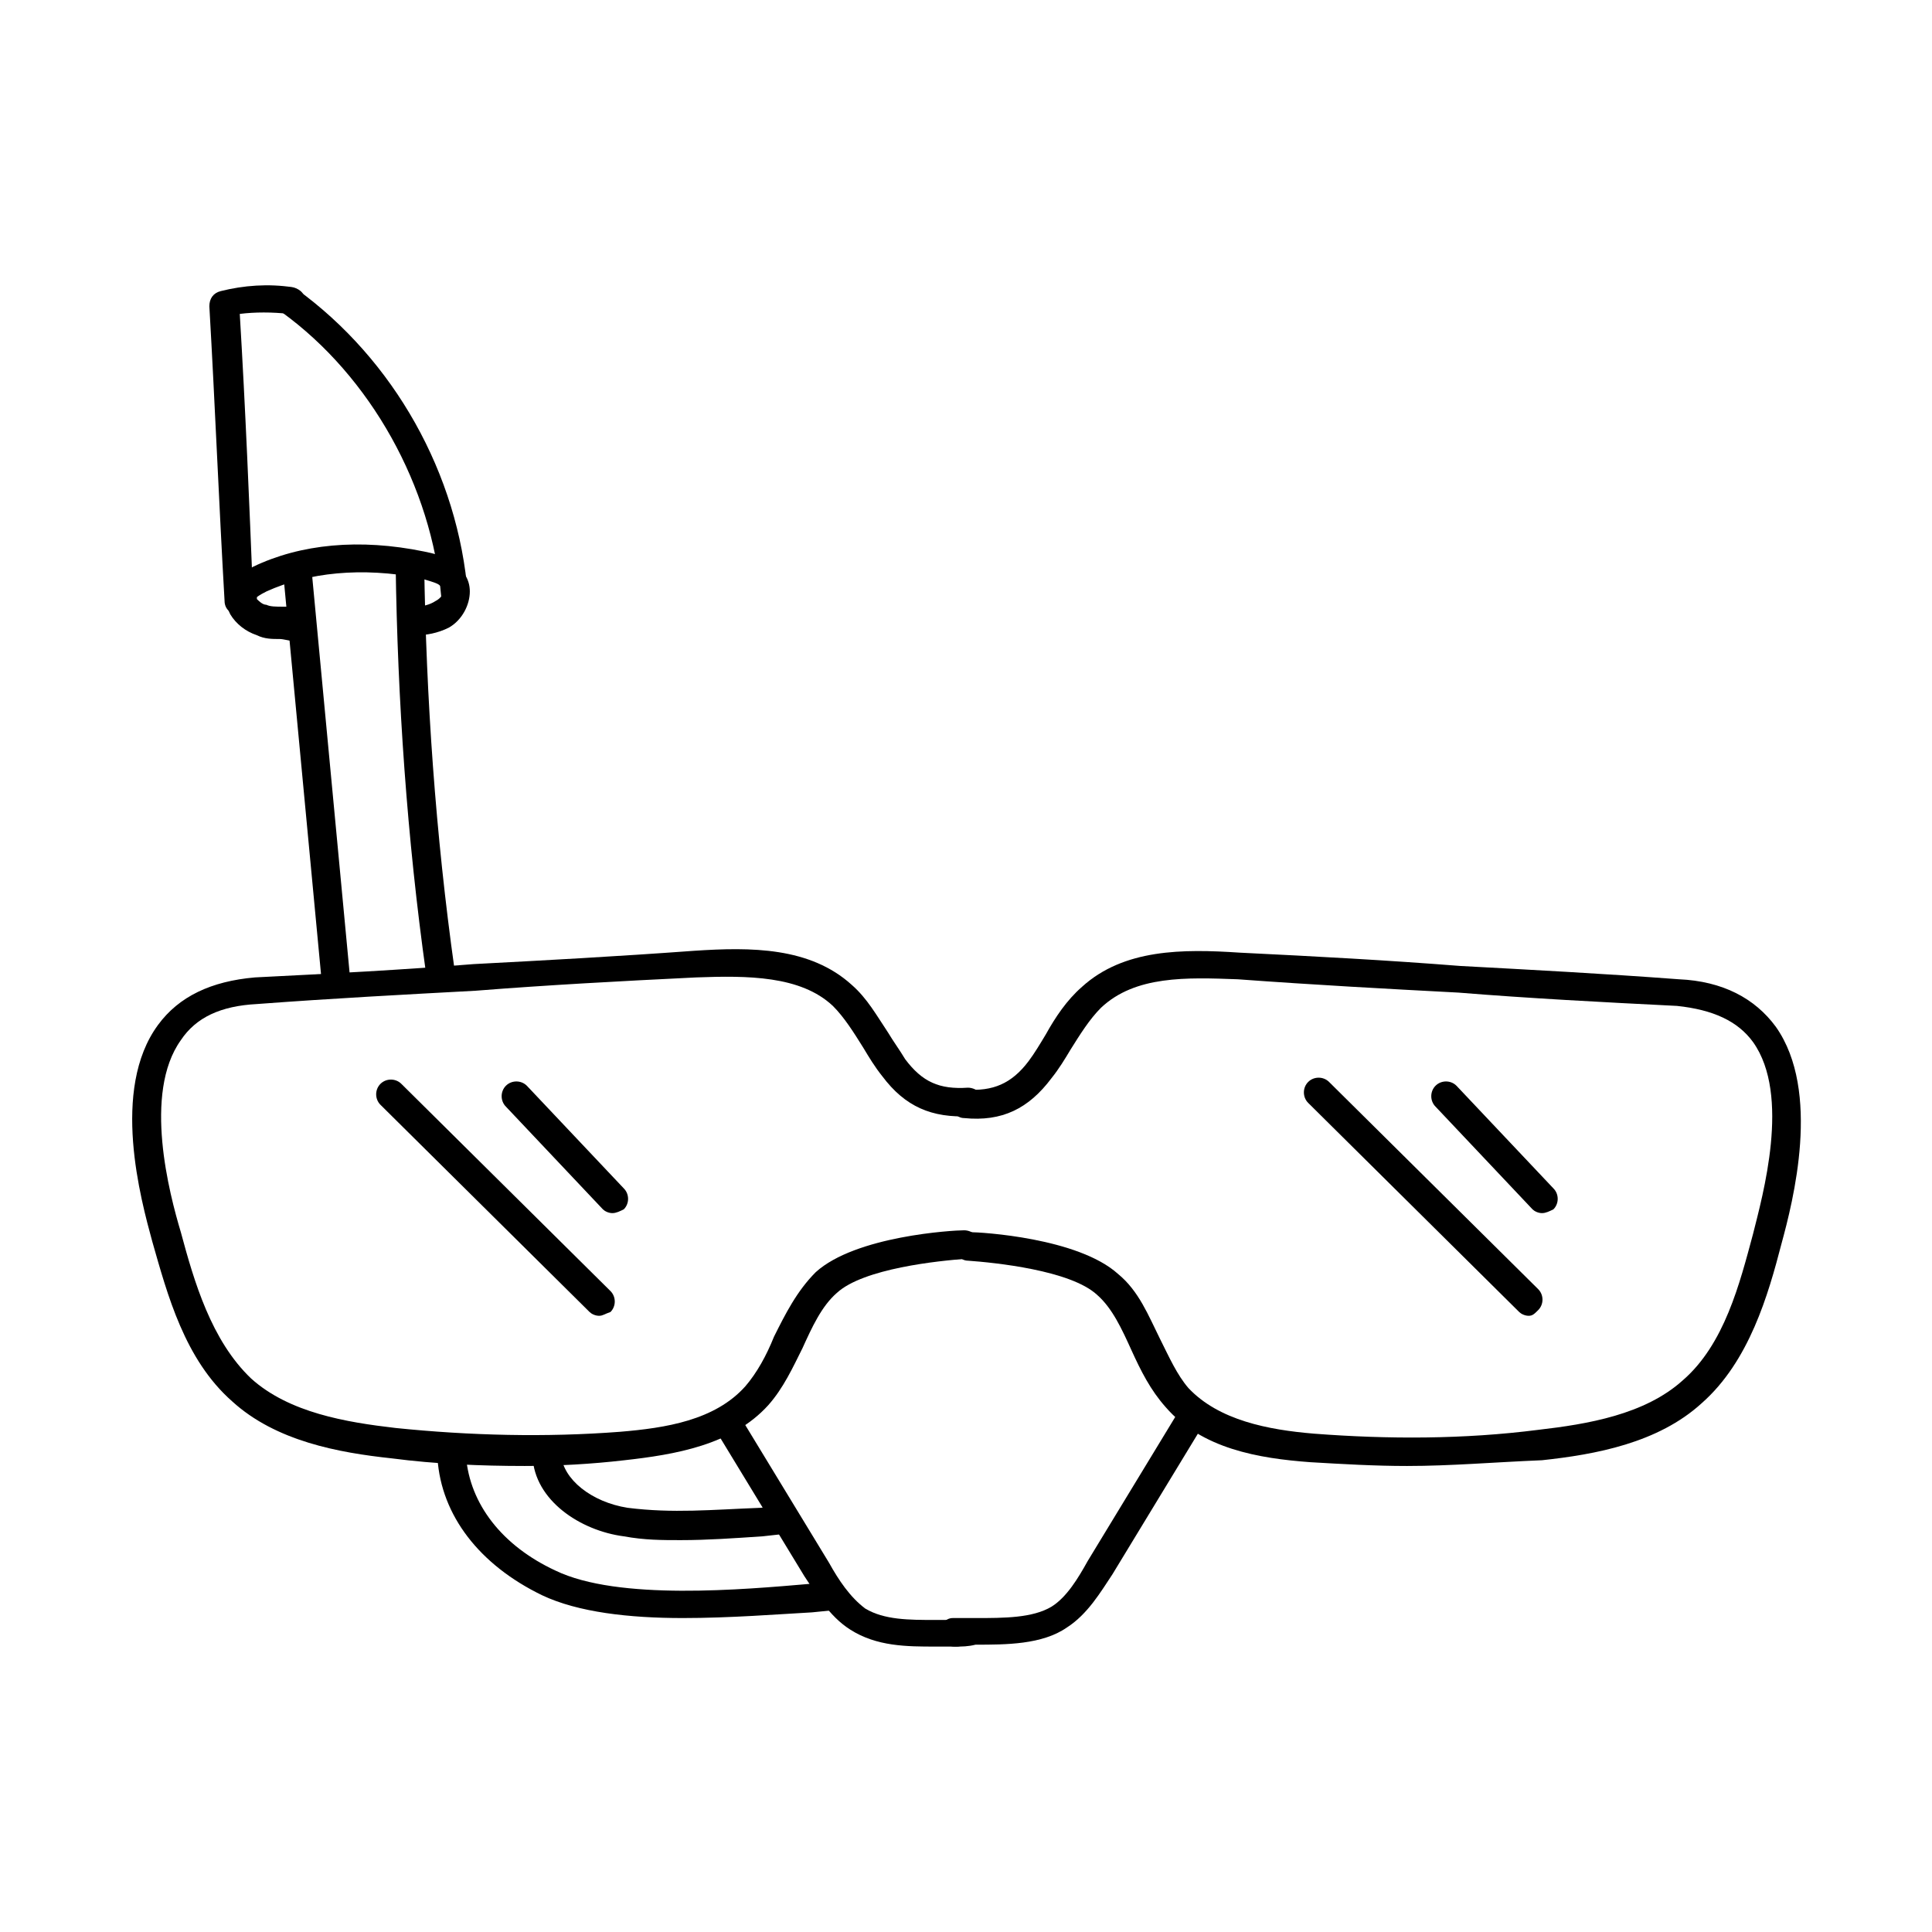 <?xml version="1.0" encoding="UTF-8"?>
<!-- Uploaded to: SVG Repo, www.svgrepo.com, Generator: SVG Repo Mixer Tools -->
<svg fill="#000000" width="800px" height="800px" version="1.1" viewBox="144 144 512 512" xmlns="http://www.w3.org/2000/svg">
 <g>
  <path d="m283.11 532.5c-11.586 0-23.68-0.504-35.266-2.016-14.105-1.512-30.73-4.535-42.32-15.113-12.594-11.082-17.129-28.215-21.16-42.32-3.023-11.082-11.082-40.305 1.512-57.434 5.543-7.559 14.105-11.586 25.695-12.594 20.152-1.008 39.297-2.016 57.938-3.527 19.145-1.008 37.785-2.016 58.441-3.527 15.113-1.008 30.73-1.008 41.816 9.07 4.031 3.527 6.551 8.062 9.574 12.594 1.512 2.519 3.023 4.535 4.535 7.055 4.535 6.047 9.07 8.062 16.625 7.559 2.016 0 4.031 1.512 4.031 3.527 0 2.016-1.512 4.031-3.527 4.031-10.078 0.504-17.129-2.519-23.176-10.578-2.016-2.519-3.527-5.039-5.039-7.559-2.519-4.031-5.039-8.062-8.062-11.082-8.566-8.062-22.672-8.062-36.273-7.559-20.656 1.008-39.297 2.016-58.441 3.527-18.641 1.008-37.785 2.016-57.938 3.527-9.574 0.504-16.121 3.527-20.152 9.574-10.078 14.105-3.023 40.809 0 50.883 3.527 13.098 8.062 28.719 18.641 38.793 10.078 9.07 25.191 11.586 38.289 13.098 19.648 2.016 39.801 2.519 59.449 1.008 12.09-1.008 25.191-3.023 33.25-12.09 3.023-3.527 5.543-8.062 7.559-13.098 3.023-6.047 6.047-12.09 11.082-17.129 10.578-9.574 36.273-11.082 39.297-11.082 2.016 0 4.031 1.512 4.031 3.527s-1.512 4.031-3.527 4.031c-7.055 0.504-27.207 2.519-34.258 9.07-4.031 3.527-6.551 9.07-9.07 14.609-2.519 5.039-5.039 10.578-9.07 15.113-9.574 10.578-24.688 13.098-38.289 14.609-8.562 0.996-17.629 1.5-26.195 1.5z"/>
  <path d="m324.43 552.15c-5.039 0-9.574 0-15.113-1.008-11.586-1.512-23.68-9.574-24.184-21.16 0-2.016 1.512-4.031 3.527-4.031s4.031 1.512 4.031 3.527c0.504 6.551 8.062 12.594 17.633 14.105 12.09 1.512 22.168 0.504 35.266 0l4.535-0.504c2.016 0 4.031 1.512 4.031 3.527s-1.512 4.031-3.527 4.031l-4.535 0.504c-7.555 0.504-14.609 1.008-21.664 1.008z"/>
  <path d="m306.29 465.49c-1.008 0-2.016-0.504-2.519-1.008l-25.695-27.207c-1.512-1.512-1.512-4.031 0-5.543s4.031-1.512 5.543 0l25.695 27.207c1.512 1.512 1.512 4.031 0 5.543-1.008 0.504-2.016 1.008-3.023 1.008z"/>
  <path d="m302.76 492.7c-1.008 0-2.016-0.504-2.519-1.008l-55.418-54.914c-1.512-1.512-1.512-4.031 0-5.543s4.031-1.512 5.543 0l55.418 54.914c1.512 1.512 1.512 4.031 0 5.543-1.512 0.504-2.016 1.008-3.023 1.008z"/>
  <path d="m260.44 405.54c-2.016 0-3.527-1.512-3.527-3.527-5.039-35.77-7.559-72.547-8.062-108.32 0-2.016 1.512-4.031 3.527-4.031s4.031 1.512 4.031 3.527c0.504 35.77 3.023 72.043 8.062 107.82 0.504 2.016-1.008 4.031-3.023 4.031l-1.008 0.504z"/>
  <path d="m232.73 407.05c-2.016 0-3.527-1.512-3.527-3.527l-10.078-106.81c0-2.016 1.512-4.031 3.527-4.031s4.031 1.512 4.031 3.527l10.078 106.81c0 2.016-1.512 4.031-4.031 4.031z"/>
  <path d="m222.66 313.85h-1.008c-1.008 0-2.519-0.504-3.527-0.504-2.016 0-4.031 0-6.047-1.008-3.023-1.008-5.543-3.023-7.055-5.543-1.008-2.016-1.512-4.031-0.504-6.047 1.008-3.527 4.031-5.039 6.551-6.551 12.594-6.047 28.215-7.559 45.344-4.031 2.519 0.504 4.535 1.008 7.055 2.519 3.023 2.016 5.039 4.535 5.039 8.062s-2.016 7.559-5.543 9.574c-3.023 1.512-6.047 2.016-8.566 2.016-2.016 0.504-4.031-1.008-4.031-3.527 0-2.016 1.008-4.031 3.527-4.031 2.016 0 4.031-0.504 5.543-1.512 1.008-0.504 2.016-1.512 2.016-2.519 0-0.504-0.504-1.512-1.512-2.016-1.008-0.504-3.023-1.008-4.535-1.512-15.617-3.023-29.727-1.512-40.809 3.527-2.016 1.008-2.519 1.512-2.519 1.512v0.504c0.504 0.504 1.512 1.512 2.519 1.512 1.008 0.504 2.519 0.504 4.535 0.504 1.512 0 3.023 0 5.039 0.504s3.527 2.519 3.023 4.535c-1.512 2.519-3.023 4.031-4.535 4.031z"/>
  <path d="m207.04 306.79c-2.016 0-3.527-1.512-3.527-3.527-1.512-26.199-2.519-51.891-4.031-78.09 0-2.016 1.008-3.527 3.023-4.031 6.047-1.512 12.594-2.016 19.145-1.008 2.016 0.504 3.527 2.016 3.023 4.031s-2.016 3.527-4.031 3.023c-4.535-0.504-9.07-0.504-13.098 0 1.512 25.191 2.519 49.879 3.527 75.066 0 2.519-1.512 4.031-4.031 4.535 0.504 0 0 0 0 0z"/>
  <path d="m264.47 305.79c-2.016 0-3.527-1.512-3.527-3.527-2.519-29.223-18.641-58.441-42.32-75.57-1.512-1.008-2.016-3.527-1.008-5.039 1.008-1.512 3.527-2.016 5.039-1.008 25.695 18.641 42.824 48.871 45.344 81.113 0.504 2.016-1.008 3.527-3.527 4.031 0.504 0 0.504 0 0 0z"/>
  <path d="m516.88 532.5c-8.566 0-17.129-0.504-25.695-1.008-13.602-1.008-28.719-3.527-38.289-14.609-4.031-4.535-6.551-9.574-9.07-15.113-2.519-5.543-5.039-11.082-9.07-14.609-7.055-6.551-27.207-8.566-34.258-9.07-2.016 0-3.527-2.016-3.527-4.031s2.016-3.527 4.031-3.527c3.023 0 28.719 1.512 39.297 11.082 5.543 4.535 8.062 11.082 11.082 17.129 2.519 5.039 4.535 9.574 7.559 13.098 8.062 8.566 21.16 11.082 33.25 12.09 19.648 1.512 39.801 1.512 59.449-1.008 13.098-1.512 28.215-4.031 38.289-13.098 11.082-9.574 15.113-25.695 18.641-38.793 2.519-10.078 10.078-36.777 0-50.883-4.031-5.543-10.578-8.566-20.152-9.574-20.152-1.008-39.297-2.016-57.938-3.527-19.145-1.008-37.785-2.016-58.441-3.527-13.602-0.504-27.207-1.008-36.273 7.559-3.023 3.023-5.543 7.055-8.062 11.082-1.512 2.519-3.023 5.039-5.039 7.559-6.047 8.062-13.098 11.586-23.176 10.578-2.016 0-3.527-2.016-3.527-4.031s2.016-3.527 4.031-3.527c7.055 0.504 12.09-1.512 16.625-7.559 1.512-2.016 3.023-4.535 4.535-7.055 2.519-4.535 5.543-9.07 9.574-12.594 11.082-10.078 26.703-10.078 41.816-9.07 20.656 1.008 39.297 2.016 58.441 3.527 18.641 1.008 37.785 2.016 57.938 3.527 11.586 0.504 20.152 5.039 25.695 12.594 12.09 17.129 4.535 46.352 1.512 57.434-3.527 13.602-8.566 31.234-21.16 42.32-11.586 10.578-28.215 13.602-42.32 15.113-12.59 0.516-24.18 1.523-35.766 1.523z"/>
  <path d="m552.65 465.49c-1.008 0-2.016-0.504-2.519-1.008l-25.695-27.207c-1.512-1.512-1.512-4.031 0-5.543s4.031-1.512 5.543 0l25.695 27.207c1.512 1.512 1.512 4.031 0 5.543-1.008 0.504-2.016 1.008-3.023 1.008z"/>
  <path d="m549.12 492.7c-1.008 0-2.016-0.504-2.519-1.008l-55.922-55.418c-1.512-1.512-1.512-4.031 0-5.543 1.512-1.512 4.031-1.512 5.543 0l55.418 54.914c1.512 1.512 1.512 4.031 0 5.543-1.008 1.008-1.512 1.512-2.519 1.512z"/>
  <path d="m324.93 572.8c-14.105 0-27.711-1.512-37.281-6.047-16.625-8.062-26.703-21.16-27.711-36.273 0-2.016 1.512-4.031 3.527-4.031s4.031 1.512 4.031 3.527c1.008 12.594 9.574 23.68 23.68 30.23 16.625 8.062 49.879 5.039 67.512 3.527l5.039-0.504c2.016 0 4.031 1.512 4.031 3.527s-1.512 4.031-3.527 4.031l-5.039 0.504c-9.07 0.5-21.664 1.508-34.262 1.508z"/>
  <path d="m397.48 580.36h-5.543c-7.559 0-15.617 0-22.672-4.535-5.543-3.527-9.07-9.574-12.09-14.105l-22.672-37.281c-1.008-2.016-0.504-4.031 1.512-5.039 2.016-1.008 4.031-0.504 5.039 1.512l22.672 37.281c2.519 4.535 5.543 9.07 9.574 12.09 5.039 3.023 11.586 3.023 18.641 3.023h5.543c2.016 0 3.527 2.016 3.527 4.031 0.5 1.512-1.516 3.023-3.531 3.023z"/>
  <path d="m396.98 580.36c-2.016 0-3.527-1.512-4.031-3.527 0-2.016 1.512-4.031 3.527-4.031h6.047c7.559 0 15.113 0 20.152-3.023 4.031-2.519 7.055-7.559 9.574-12.09l24.184-39.801c1.008-2.016 3.527-2.519 5.039-1.512 2.016 1.008 2.519 3.527 1.512 5.039l-24.184 39.801c-3.023 4.535-6.551 10.578-12.09 14.105-6.551 4.535-16.121 4.535-24.184 4.535-2.019 0.504-3.531 0.504-5.547 0.504z"/>
 </g>
</svg>